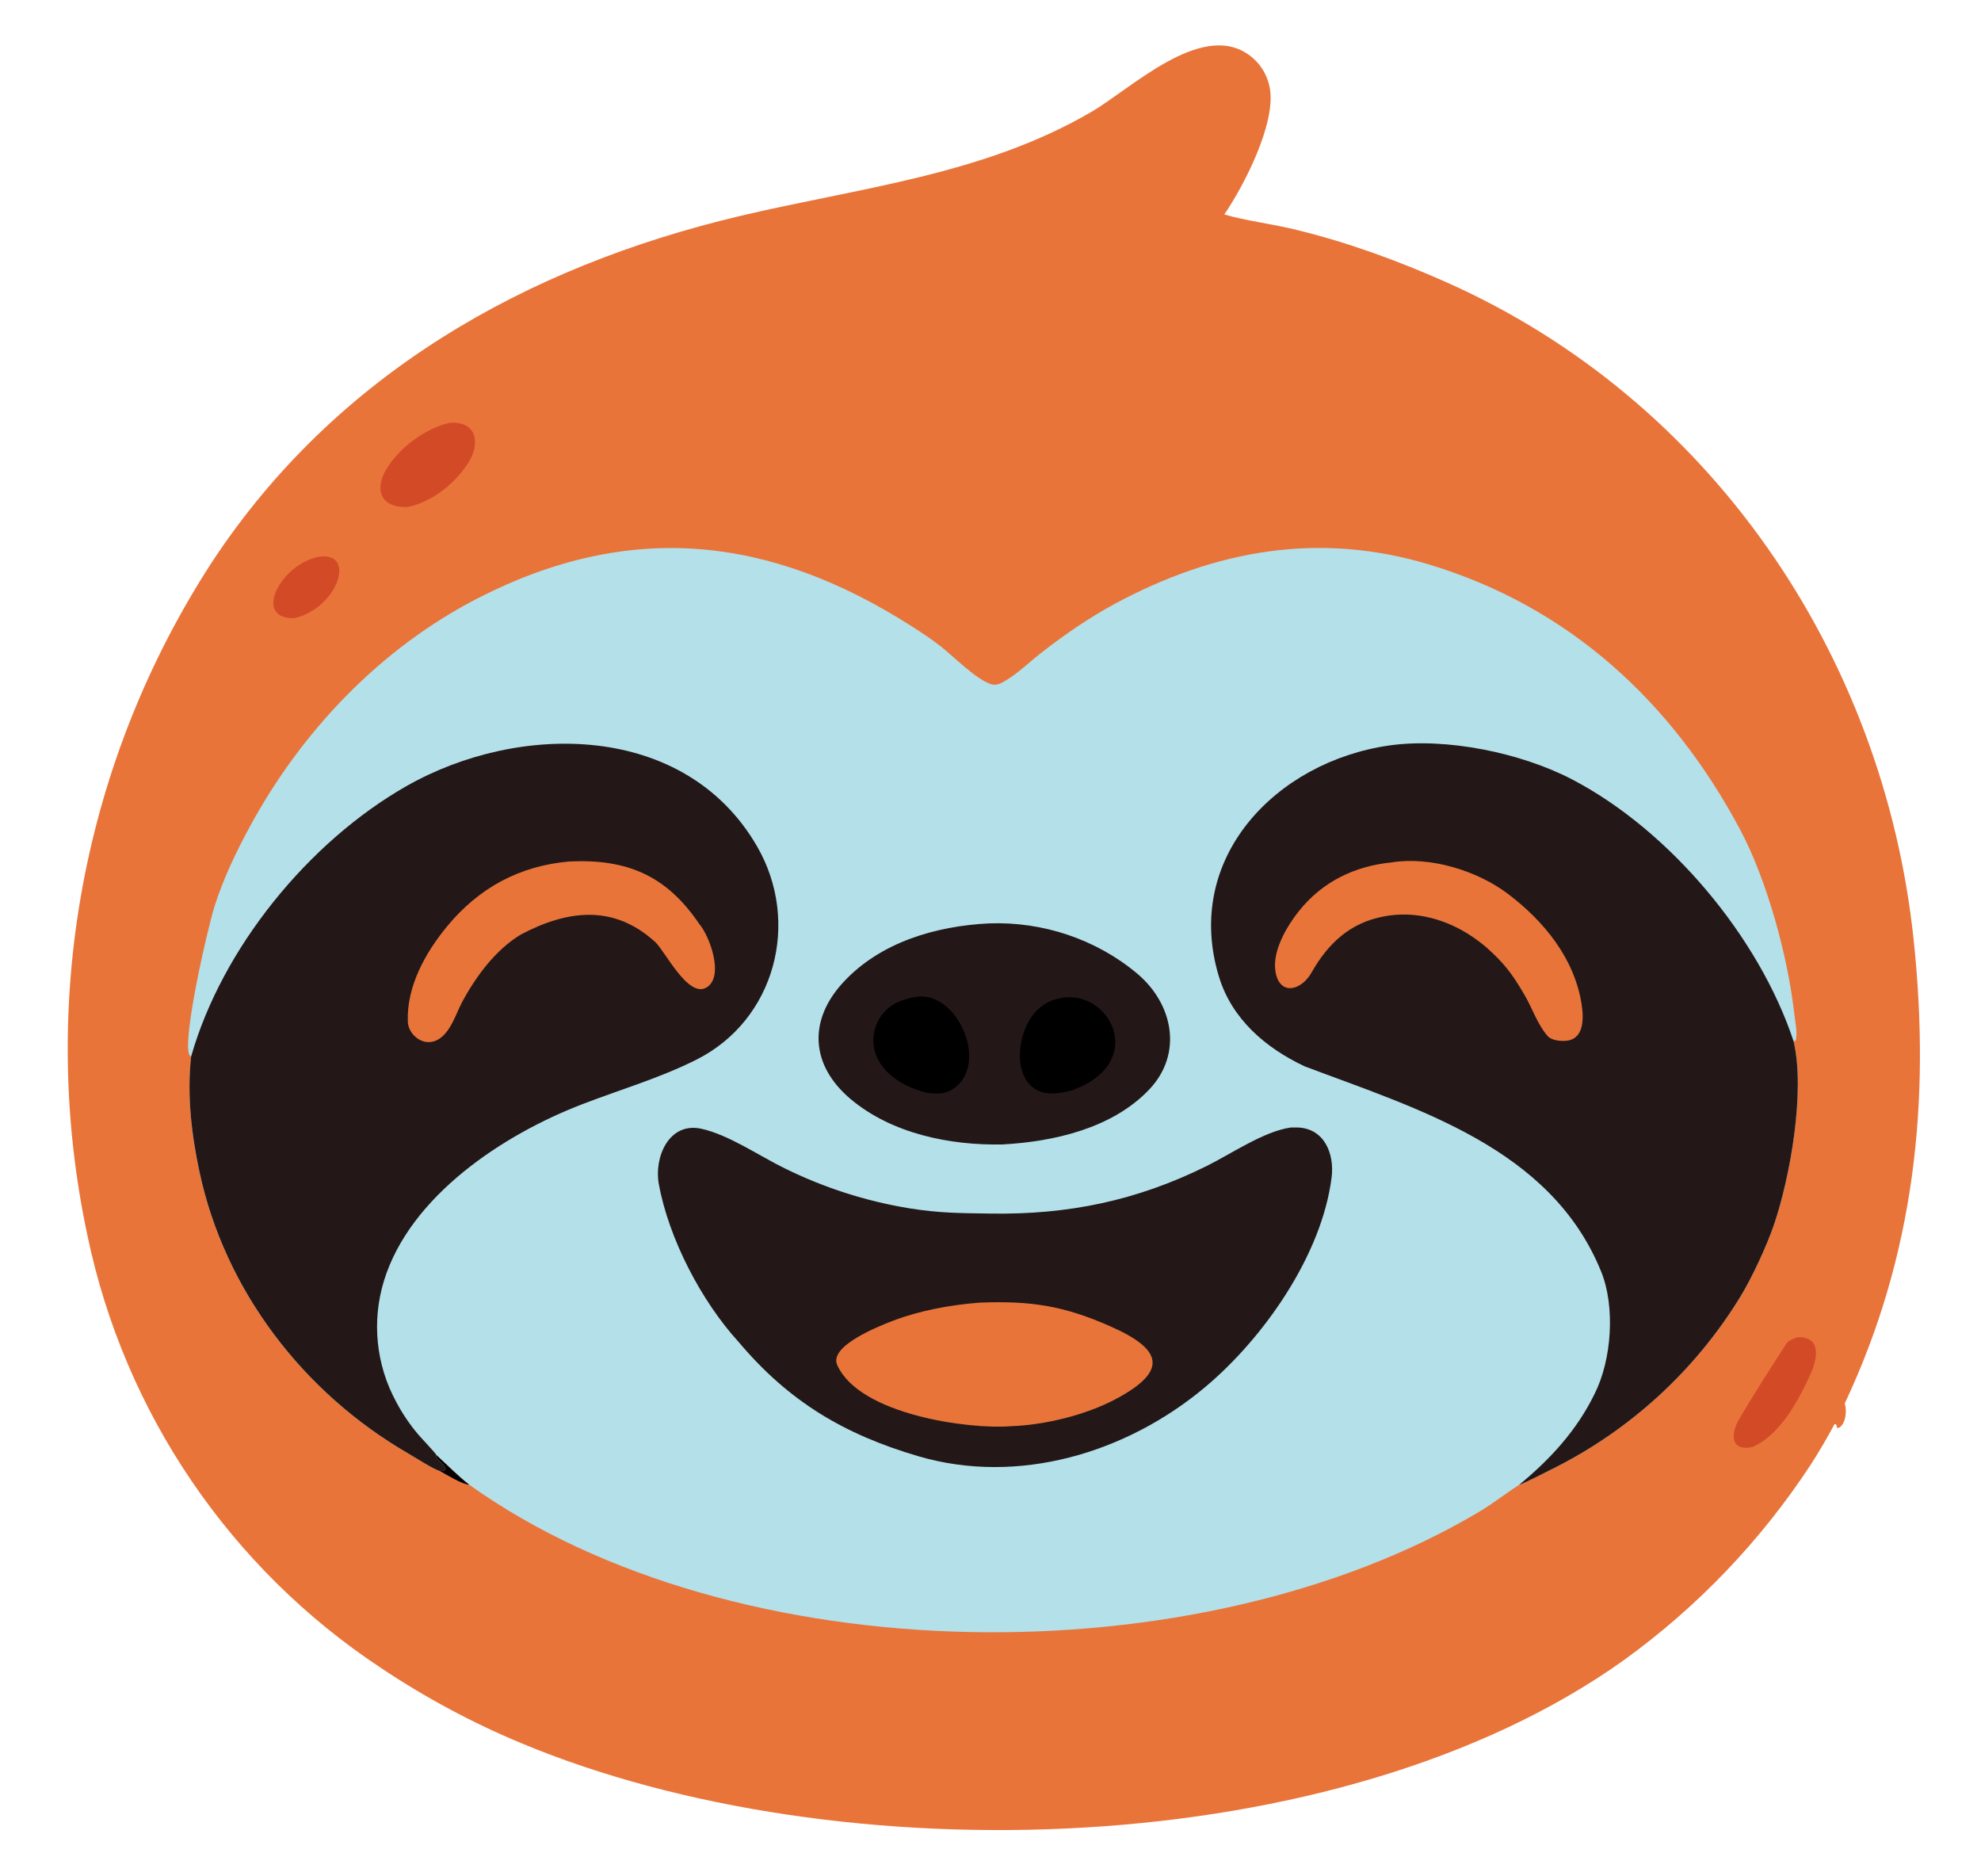 <?xml version="1.0"?>
<svg width="2048" height="1939" xmlns="http://www.w3.org/2000/svg" xmlns:svg="http://www.w3.org/2000/svg" display="block" preserveAspectRatio="none" version="1.1">
 <g class="layer">
  <title>Layer 1</title>
  <path d="m1896.59,1471.94c-7.51,14.12 -15.6,27.92 -24.24,41.37c-51.7,79 -117.48,147.81 -194.08,203c-294.44,209.78 -811.24,222.03 -1138.6,85.78c-51.07,-21.22 -99.93,-47.39 -145.91,-78.14c-156.09,-103.14 -265.13,-263.78 -303.36,-446.93c-51.33,-240.2 -4.83,-490.95 129.21,-696.78c127.64,-193.42 323.86,-304.56 545.55,-357.02c124.29,-29.41 251.65,-42.41 363.29,-107.66c40.69,-23.79 112.14,-92.97 161.3,-59.8c12.13,8.17 20.43,20.91 23,35.3c6.62,36.09 -26.45,100.47 -47.03,130.62c21.69,6.47 52.53,10.22 76.24,16.31c52.43,12.89 103.68,31.7 152.91,53.55c272.85,121.11 452.17,384.72 483.43,679.12c17.88,168.31 1.02,326.51 -71.14,479.95c2.42,7.25 1.08,21.19 -6.03,25.21l-2.17,-0.1l-0.43,-3.28l-1.94,-0.5z" fill="rgb(233,116,58)" id="svg_2"/>
  <path d="m197.58,1092.07c-0.85,-0.66 -1.4,-0.87 -1.83,-1.81c-7.45,-16.29 19.03,-131.65 26.25,-154.15c8.93,-27.87 21.67,-54.64 35.55,-80.35c53.81,-99.69 135.64,-185.84 237.15,-237.78c156.1,-79.86 300.93,-64.31 447.22,28.96c10.33,6.58 20.74,13.39 30.39,20.94c13.31,10.4 37.31,35.02 52.94,39.48c5.3,1.51 10.25,-1.44 14.68,-4.09c13.12,-7.86 24.97,-19.57 37.1,-28.97c23.96,-18.57 48.88,-35.84 75.59,-50.24c103.21,-55.62 211.19,-74.9 324.73,-40.61c144.77,43.72 250.78,141.54 321.31,273.42c27.99,52.33 49.69,131.66 56.33,191.18c0.86,7.73 3.61,20.21 1.4,27.52l-2.13,0.77c12.24,51.57 -3.44,140.33 -20.53,190.24c-7.36,21.49 -22.93,54.96 -34.69,74.01c-46.92,76.47 -114.44,138.17 -194.83,178.02c-4.42,2.19 -30.9,15.81 -33.68,16.12c-13.79,8.81 -27.29,19.5 -41.26,27.82c-289.7,172.4 -769.04,168.42 -1044.14,-27.9c-6.38,0.14 -23.89,-10.46 -30.38,-14.13c-6.85,-2 -25.76,-14.19 -32.6,-18.14c-108.13,-62.55 -189.46,-167.99 -215.82,-290.73c-8.39,-39.05 -13.15,-80.21 -8.75,-119.58z" fill="rgb(180,224,233)" id="svg_4" transform="translate(0,0)"/>
  <path d="m1570.53,1534.73c32.16,-26.48 59.58,-56.25 77.95,-93.93c17.79,-35.18 21.59,-90.1 6.84,-126.45c-51.89,-127.78 -189.52,-167.99 -306.53,-212.16c-40.96,-19.29 -75.37,-49.22 -88.6,-92.65c-37.38,-122.68 59.27,-222.37 176,-239.01c58.85,-8.39 136.41,7.56 189.29,35.18c100.7,52.59 193.17,162.86 228.78,270.63c12.24,51.57 -3.44,140.33 -20.53,190.24c-7.36,21.49 -22.93,54.96 -34.69,74.01c-46.92,76.47 -114.44,138.17 -194.83,178.02c-4.42,2.19 -30.9,15.81 -33.68,16.12z" fill="rgb(35,24,23)" id="svg_5" transform="translate(0,0)"/>
  <path d="m1438.58,891.39c39.95,-6.46 88.62,8.48 120.42,32.56c37.39,28.3 68.86,66.82 76.17,114.46c2.32,15.16 2.43,37.12 -18.12,37.49c-5.11,0.12 -13.37,-0.86 -16.95,-4.93c-11,-12.48 -16.16,-29.7 -24.78,-43.89c-12.03,-20.67 -20.63,-31.7 -38.09,-47.38c-4.85,-4.16 -9.93,-8.04 -15.22,-11.62c-27.01,-18.3 -59.75,-27.03 -91.26,-20.87c-35.12,6.53 -57.82,27.94 -74.94,58.15c-10.99,19.39 -34.34,24.3 -37.46,-3.24c-2.31,-20.45 12.21,-45.09 24.62,-60.58c24.26,-30.26 57.22,-46.26 95.61,-50.15z" fill="rgb(233,116,58)" id="svg_6" transform="translate(0,0)"/>
  <path d="m197.58,1092.07c31.95,-112.29 121.72,-222.19 222.78,-279.64c116.31,-66.12 287.71,-66.12 362.16,62.12c45.56,78.46 18.97,179.85 -62.72,220.82c-38.06,19.09 -78.16,30.66 -117.77,45.93c-81.44,31.22 -177.99,94.58 -205.06,182.44c-12.83,41.73 -8.29,86.87 12.59,125.21c6.34,12 13.96,23.28 22.72,33.65c3.12,3.67 17.81,19.09 19.06,21.51l-0.44,2.31c2.79,3.21 9.17,8.76 9.75,11.7c-2.54,2.88 -1.18,2.08 -5.9,2.4c-6.85,-2 -25.76,-14.19 -32.6,-18.14c-108.13,-62.55 -189.46,-167.99 -215.82,-290.73c-8.39,-39.05 -13.15,-80.21 -8.75,-119.58z" fill="rgb(35,24,23)" id="svg_7" transform="translate(0,0)"/>
  <path d="m588.65,890.43c59.12,-2.76 100.07,14.04 134.29,64.62c10.73,12.47 26.14,54.5 7.45,65.63c-19.03,11.35 -42.88,-37.68 -52.87,-46.85c-43.17,-39.6 -91.34,-33.16 -139.14,-7.83c-26.28,15.71 -47.08,44.19 -61.29,70.96c-6.86,13.5 -13.68,37.49 -31.57,40.03c-11.76,1.67 -23.49,-9.11 -23.91,-21.08c-1.29,-36.63 18.34,-71.45 40.76,-98.59c32.95,-39.87 74.97,-62.46 126.28,-66.89z" fill="rgb(233,116,58)" id="svg_8" transform="translate(0,0)"/>
  <path d="m454.75,1520.52c4.72,-0.32 3.36,0.48 5.9,-2.4c-0.58,-2.94 -6.96,-8.49 -9.75,-11.7l0.44,-2.31c12.08,11.04 20.85,20.23 33.79,30.54c-6.38,0.14 -23.89,-10.46 -30.38,-14.13z" fill="rgb(11,0,0)" id="svg_9" transform="translate(0,0)"/>
  <path d="m1334.42,1165.41c2.33,-0.08 4.65,-0.09 6.98,-0.04c28.02,0.91 38.23,27.51 35.28,51.42c-10.03,80.35 -70.19,166.27 -131.09,217.2c-81.28,67.98 -193.05,101.47 -296.34,71.13c-76.66,-22.53 -133.84,-56.58 -185.54,-117.94c-38.48,-42.03 -72.44,-107.09 -82.64,-163.56c-5,-27.65 10.55,-64.2 43.93,-56.96c28.17,6.11 59.81,28.03 86.44,41.03c40.42,19.91 83.54,33.77 127.99,41.11c31.85,5.19 53.53,5.07 84.86,5.56c80.07,1.25 150.84,-13.38 222.71,-48.93c25.87,-12.8 59.66,-36.14 87.42,-40.02z" fill="rgb(35,24,23)" id="svg_10" transform="translate(0,0)"/>
  <path d="m1012.61,1346.42c53.02,-2.06 86.83,3.06 135.51,24.58c52.47,23.21 61.23,45.43 5.21,75.17c-31.19,16.57 -73.6,26.82 -108.65,27.98c-42.49,3.44 -156.39,-11.77 -179.2,-63.39c-8.5,-19.24 41.26,-39.39 57.8,-45.66c27.4,-10.39 58.31,-16.26 89.33,-18.68z" fill="rgb(233,116,58)" id="svg_11" transform="translate(0,0)"/>
  <path d="m1022.56,954.43c55.28,-2.05 110.57,16.25 153,51.81c37.28,31.25 47.72,82.95 12.41,120.01c-38.09,39.99 -98.5,53.81 -151.69,56.66c-54.23,1.13 -114.64,-11.19 -157.12,-47.11c-40.89,-34.56 -44.03,-80.77 -7.45,-120.41c38.28,-41.49 95.73,-58.3 150.85,-60.96z" fill="rgb(35,24,23)" id="svg_12" transform="translate(0,0)"/>
  <path d="m1098.76,1031.24c49.8,-7.61 88.08,68.65 8.19,96.16c-4.73,0.95 -10.83,2.35 -15.29,2.69c-49.4,3.82 -44.4,-67.47 -15.78,-89.18c8.62,-6.55 13.4,-7.77 22.88,-9.67z" fill="rgb(0,0,0)" id="svg_13" transform="translate(0,0)"/>
  <path d="m947.94,1030.26c40.79,-5.59 73.36,65.61 40.59,92.87c-9.3,7.74 -17.56,7.72 -28.77,6.63c-24.14,-5.08 -52.06,-21.1 -56.32,-47.68c-1.88,-11.77 1.15,-23.79 8.37,-33.27c9.09,-11.77 22.04,-16.48 36.13,-18.55z" fill="rgb(0,0,0)" id="svg_14" transform="translate(0,0)"/>
  <path d="m464.17,437.15c29.61,-2.71 32.82,22.34 19.13,42.57c-14.33,21.16 -36.17,38.62 -61.35,44.27c-27.84,1.51 -36.13,-17.46 -21.74,-40.34c13.51,-21.48 39.13,-40.49 63.96,-46.5z" fill="rgb(211,74,39)" id="svg_15" transform="translate(0,0)"/>
  <path d="m1858.31,1382.19c24.67,-1.15 20.77,21.94 13.71,37.52c-12.42,27.4 -31.51,63.64 -60.52,75.97c-22.81,4.8 -22.27,-14.02 -13.61,-28.81c15.45,-26.38 32.48,-52.55 49.01,-78.23c2.07,-3.23 7.99,-5.3 11.41,-6.45z" fill="rgb(211,74,39)" id="svg_16" transform="translate(0,0)"/>
  <path d="m331.05,575.27c37.96,-4.17 16.89,54.18 -26.99,63.7c-43.64,1.05 -13.6,-57.32 26.99,-63.7z" fill="rgb(211,74,39)" id="svg_17" transform="translate(0,0)"/>
 </g>
</svg>